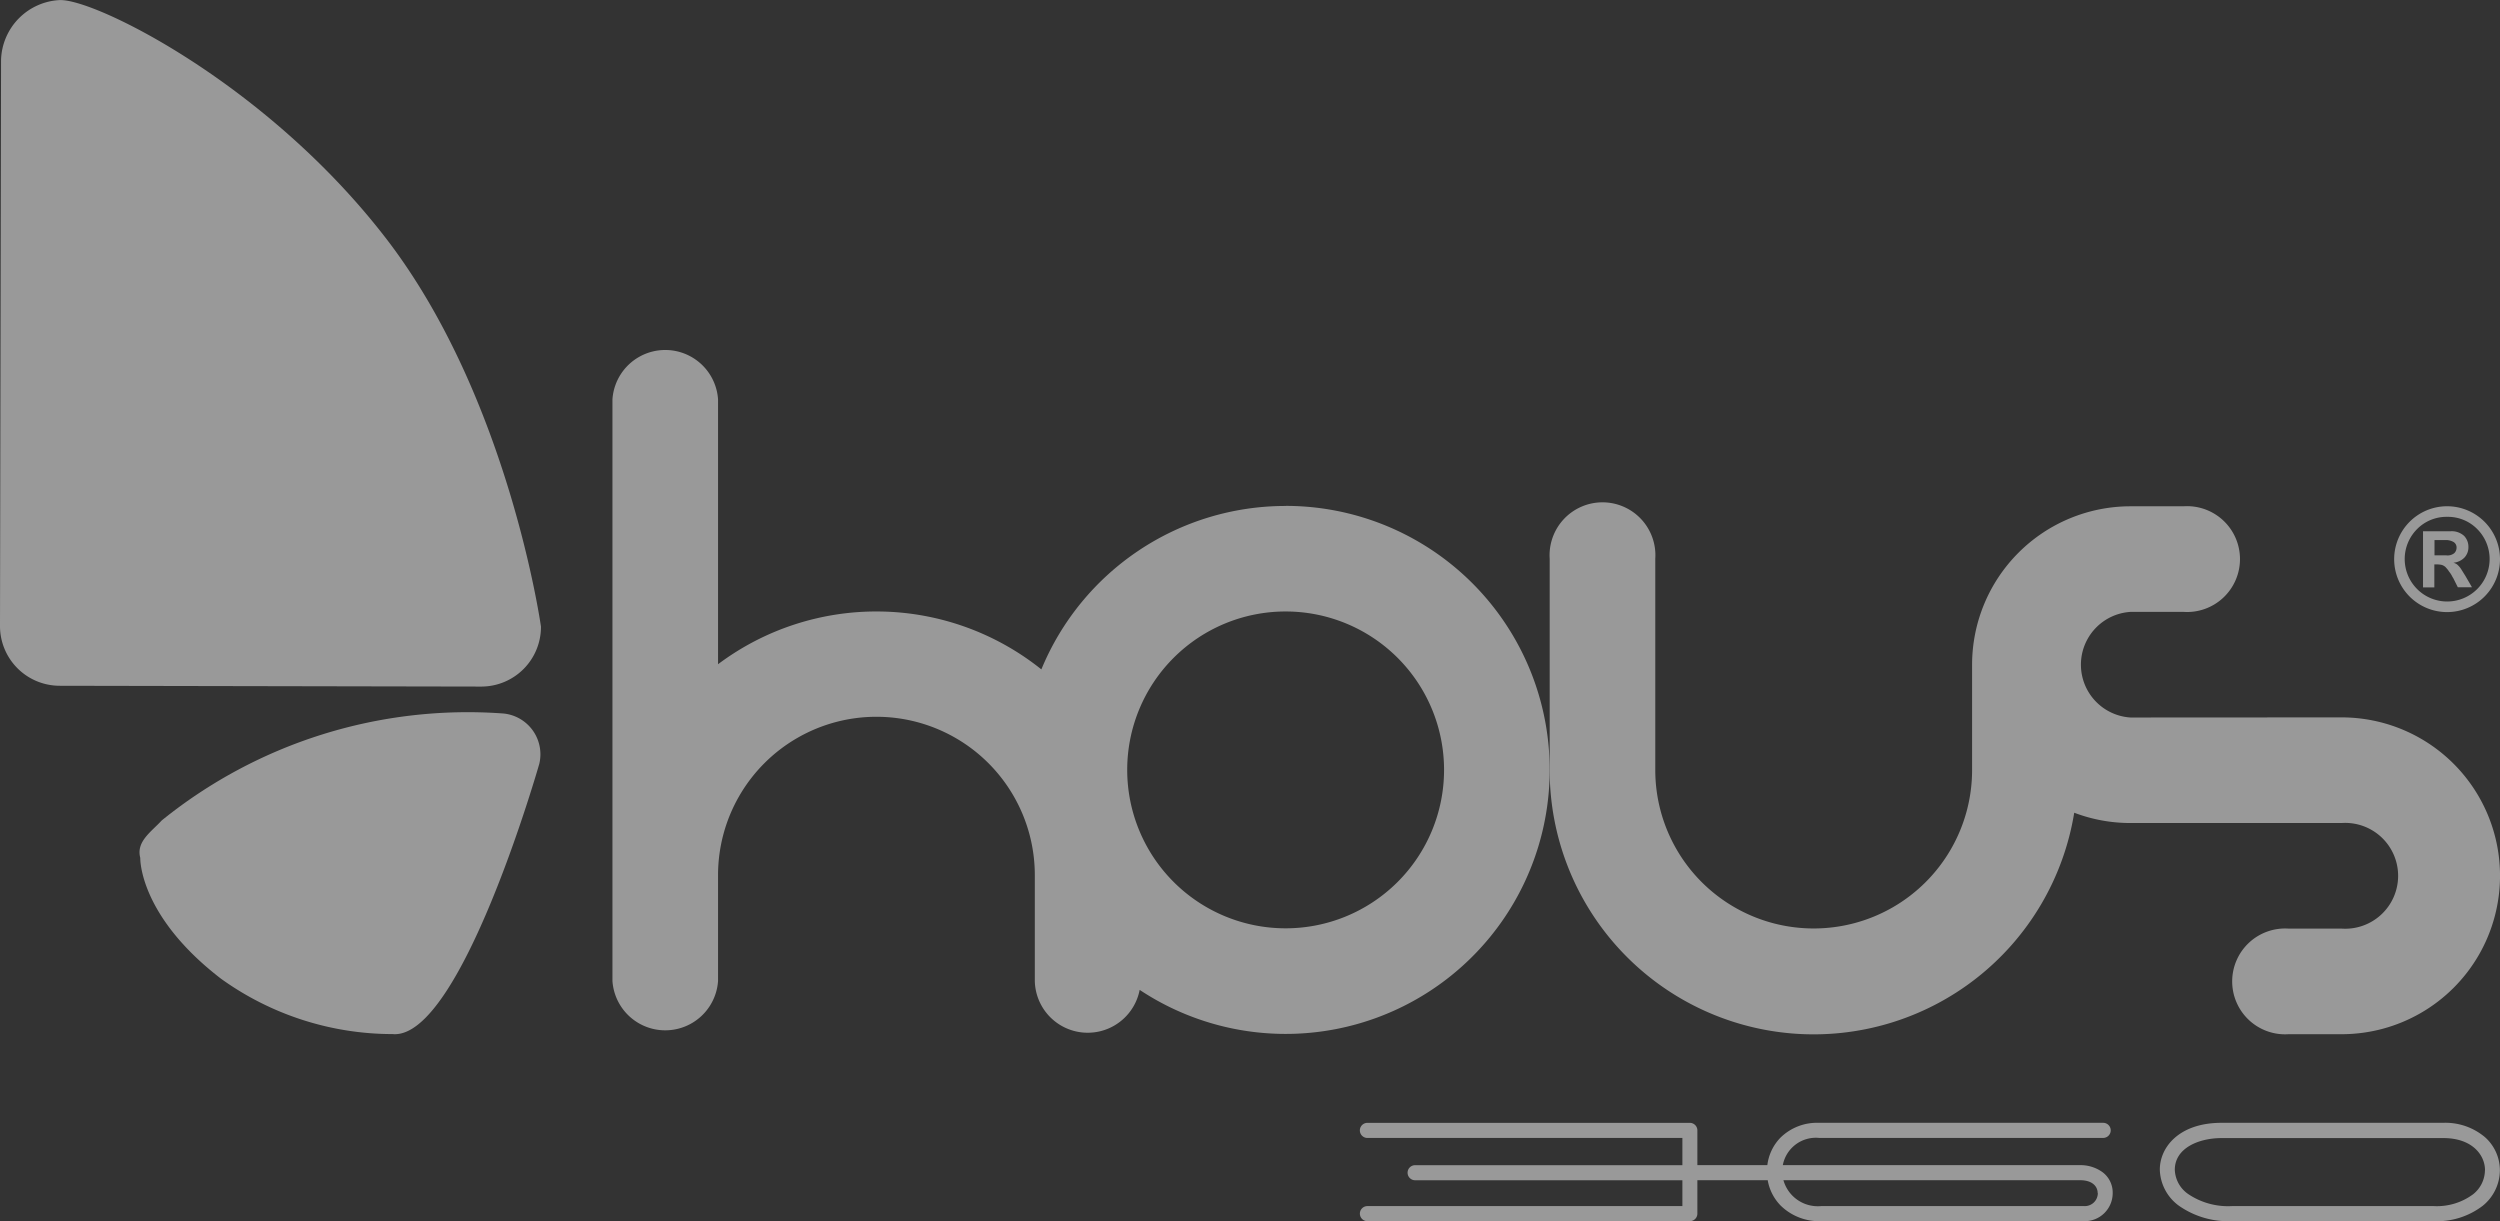 <svg xmlns="http://www.w3.org/2000/svg" width="61.417" height="30" viewBox="0 0 61.417 30">
    <rect x="0" y="0" width="61.417" height="30" fill="#333333" stroke="none"/>
    <g class="hous_logo" opacity="0.5">
        <path class="Caminho_1472" data-name="Caminho 1472"
            d="M409.447,479.476h0a1.508,1.508,0,0,0-1.029-.352h-5.443c-1.041,0-1.515.6-1.515,1.148a1.133,1.133,0,0,0,.466.887,2.112,2.112,0,0,0,1.3.381h4.959a1.852,1.852,0,0,0,1.208-.378,1.127,1.127,0,0,0,.421-.87A1.088,1.088,0,0,0,409.447,479.476Zm0,.816a.762.762,0,0,1-.289.586,1.494,1.494,0,0,1-.971.292H403.23a1.753,1.753,0,0,1-1.079-.3.757.757,0,0,1-.323-.593c0-.535.594-.778,1.146-.778h5.443C409.126,479.495,409.449,479.908,409.449,480.292Z"
            transform="translate(-348.4 -451.54)" fill="#ffffff" />
        <path class="Caminho_1473" data-name="Caminho 1473"
            d="M328.053,480.326a.921.921,0,0,0-.539-.162h-7.3a.826.826,0,0,1,.892-.669h6.978a.185.185,0,0,0,0-.371H321.1a1.282,1.282,0,0,0-.95.371,1.172,1.172,0,0,0-.316.669h-1.719v-.854a.185.185,0,0,0-.184-.185h-7.922a.185.185,0,0,0,0,.371h7.738v.669h-6.566a.185.185,0,0,0,0,.37h6.566v.635h-7.738a.185.185,0,0,0,0,.37h7.922a.185.185,0,0,0,.184-.185v-.821h1.728a1.177,1.177,0,0,0,.32.625,1.351,1.351,0,0,0,.993.381H327.6a.689.689,0,0,0,.718-.69A.623.623,0,0,0,328.053,480.326Zm-.1.524a.32.32,0,0,1-.349.319h-6.439a.878.878,0,0,1-.936-.635h7.289C327.834,480.534,327.949,480.7,327.949,480.85Z"
            transform="translate(-276.416 -451.54)" fill="#ffffff" />
        <path class="Caminho_1474" data-name="Caminho 1474"
            d="M240.7,394.16a6.486,6.486,0,1,1-3.586,11.89,1.3,1.3,0,0,1-2.576-.218v-2.6a3.891,3.891,0,0,0-7.782,0h0v2.6a1.3,1.3,0,0,1-2.594,0l0-14.268v-.022h0a1.3,1.3,0,0,1,2.594,0h0v.022l0,6.486a6.484,6.484,0,0,1,7.943.127,6.487,6.487,0,0,1,6-4.015Zm0,2.594a3.892,3.892,0,1,1-3.892,3.89,3.891,3.891,0,0,1,3.892-3.89Z"
            transform="translate(-209.116 -381.732)" fill="#ffffff" fill-rule="evenodd" />
        <path class="Caminho_1475" data-name="Caminho 1475"
            d="M351,413.639a3.891,3.891,0,1,1,0,7.783h-1.3a1.3,1.3,0,1,1,0-2.594H351a1.3,1.3,0,1,0,0-2.594l-5.188,0a3.876,3.876,0,0,1-1.381-.253,6.485,6.485,0,0,1-12.886-1.048v-5.189a1.3,1.3,0,1,1,2.594,0l0,5.189a3.891,3.891,0,1,0,7.783,0v-2.6h0a3.893,3.893,0,0,1,3.893-3.88h1.3a1.3,1.3,0,1,1,0,2.594h-1.3a1.3,1.3,0,0,0,0,2.595Z"
            transform="translate(-293.474 -396.015)" fill="#ffffff" fill-rule="evenodd" />
        <path class="Caminho_1476" data-name="Caminho 1476"
            d="M429.636,408.474a1.3,1.3,0,0,1,1.3,1.3,1.3,1.3,0,1,1-1.3-1.3Zm0,.26a1.014,1.014,0,0,0-.736.3,1.043,1.043,0,1,0,1.476,0,1.01,1.01,0,0,0-.739-.3Zm.61,1.731H429.9l-.112-.225a.3.3,0,0,1-.021-.033l-.021-.04c-.009-.016-.019-.031-.029-.046s-.022-.029-.033-.044a.574.574,0,0,0-.043-.059l-.039-.045-.008-.007-.007-.007a.246.246,0,0,0-.083-.044.528.528,0,0,0-.129-.012h-.052v.565h-.278v-1.38h.681a.451.451,0,0,1,.328.114.386.386,0,0,1,.106.275.366.366,0,0,1-.1.26.436.436,0,0,1-.273.125v0s0,0,0,0a.01.01,0,0,1,.006,0,.427.427,0,0,1,.064.026.191.191,0,0,1,.053.043.5.5,0,0,1,.073.09c.025.04.057.092.1.16l.159.274Zm-.92-.785h.288a.258.258,0,0,0,.2-.055.187.187,0,0,0,.055-.132.156.156,0,0,0-.071-.139.377.377,0,0,0-.214-.049l-.257,0v.377Z"
            transform="translate(-369.519 -396.037)" fill="#ffffff" />
        <path class="Caminho_1477" data-name="Caminho 1477"
            d="M156.49,350.964c.912,0,5.116,2.1,8.015,5.883,3,3.914,3.785,9.511,3.785,9.511a1.467,1.467,0,0,1-1.464,1.471l-10.37-.02A1.467,1.467,0,0,1,155,366.334l.026-13.9a1.517,1.517,0,0,1,1.464-1.471Z"
            transform="translate(-155 -350.962)" fill="#ffffff" fill-rule="evenodd" />
        <path class="Caminho_1478" data-name="Caminho 1478"
            d="M177.207,440.054a7.22,7.22,0,0,1-4.214-1.359c-2.029-1.559-1.985-2.97-1.985-2.97-.106-.4.269-.638.528-.92a11.959,11.959,0,0,1,8.4-2.626,1.007,1.007,0,0,1,.875,1.234s-1.937,6.8-3.606,6.641Z"
            transform="translate(-167.562 -414.65)" fill="#ffffff" fill-rule="evenodd" />
    </g>
</svg>